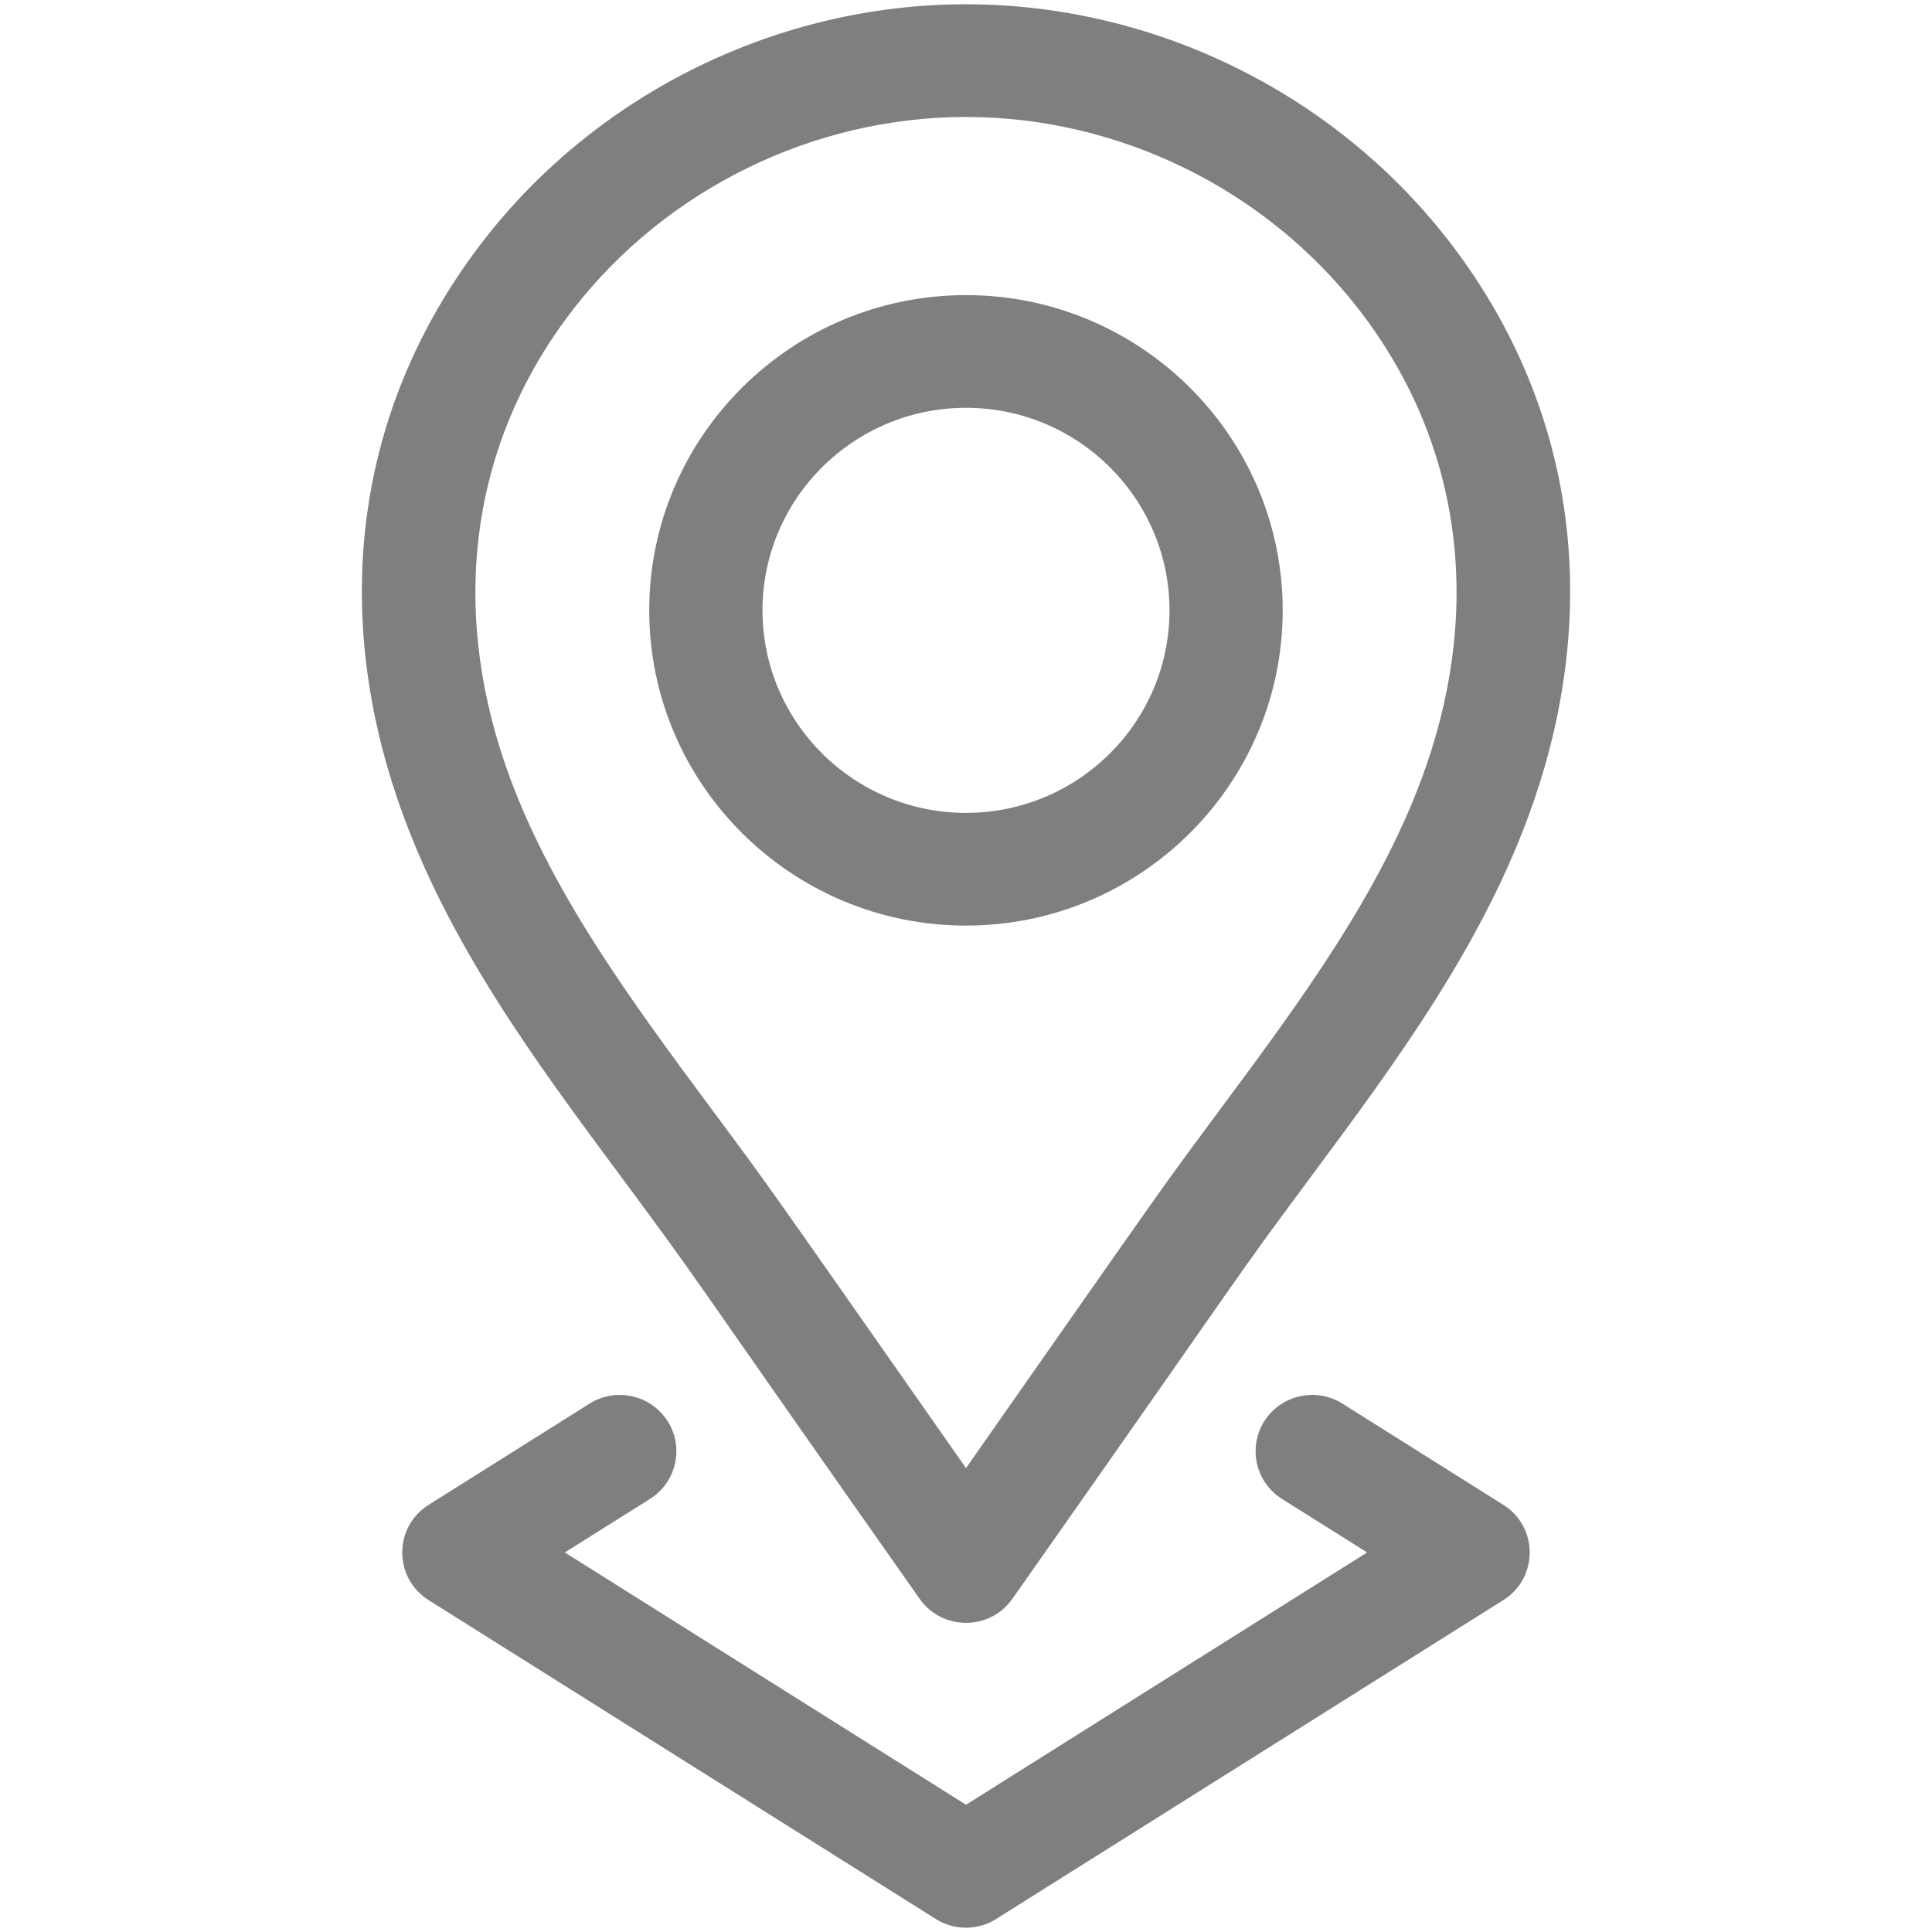 <svg width="24" height="24" viewBox="0 0 24 24" fill="none" xmlns="http://www.w3.org/2000/svg">
<g opacity="0.5">
<g clip-path="url(#clip0)">
<path d="M12 11.498C14.169 11.498 15.934 9.741 15.934 7.582C15.934 5.423 14.169 3.666 12 3.666C9.83 3.666 8.065 5.423 8.065 7.582C8.065 9.741 9.83 11.498 12 11.498ZM12 5.066C13.394 5.066 14.528 6.194 14.528 7.582C14.528 8.97 13.394 10.098 12 10.098C10.606 10.098 9.472 8.97 9.472 7.582C9.472 6.194 10.606 5.066 12 5.066Z" fill="black"/>
<path d="M7.716 14.619C8.782 16.056 8.354 15.497 11.423 19.86C11.702 20.258 12.296 20.26 12.576 19.861C15.66 15.477 15.235 16.032 16.284 14.619C17.346 13.188 18.444 11.708 19.046 9.973C19.917 7.463 19.54 4.979 17.986 2.978C17.985 2.978 17.985 2.978 17.985 2.978C16.561 1.147 14.324 0.053 12 0.053C9.676 0.053 7.438 1.147 6.014 2.978C4.46 4.979 4.083 7.463 4.954 9.974C5.556 11.708 6.654 13.188 7.716 14.619ZM7.126 3.835C8.286 2.344 10.108 1.453 12 1.453C13.892 1.453 15.714 2.344 16.873 3.835L16.873 3.835C18.128 5.449 18.427 7.467 17.716 9.517C17.185 11.049 16.152 12.441 15.152 13.788C14.375 14.836 14.607 14.515 12 18.237C9.395 14.519 9.625 14.836 8.847 13.788C7.848 12.441 6.815 11.049 6.283 9.517C5.572 7.467 5.872 5.449 7.126 3.835Z" fill="black"/>
<path d="M8.293 17.654C8.086 17.328 7.652 17.23 7.324 17.436L5.324 18.694C4.888 18.968 4.888 19.602 5.324 19.877L11.624 23.838C11.854 23.983 12.146 23.983 12.375 23.838L18.675 19.877C19.111 19.603 19.112 18.968 18.675 18.694L16.676 17.436C16.348 17.23 15.914 17.328 15.706 17.654C15.499 17.981 15.597 18.413 15.925 18.62L16.983 19.285L12 22.419L7.016 19.285L8.075 18.62C8.403 18.413 8.501 17.981 8.293 17.654Z" fill="black"/>
</g>
</g>
<defs>
<clipPath id="clip0">
<rect width="24" height="23.893" fill="white" transform="translate(0 0.053)"/>
</clipPath>
</defs>
</svg>
